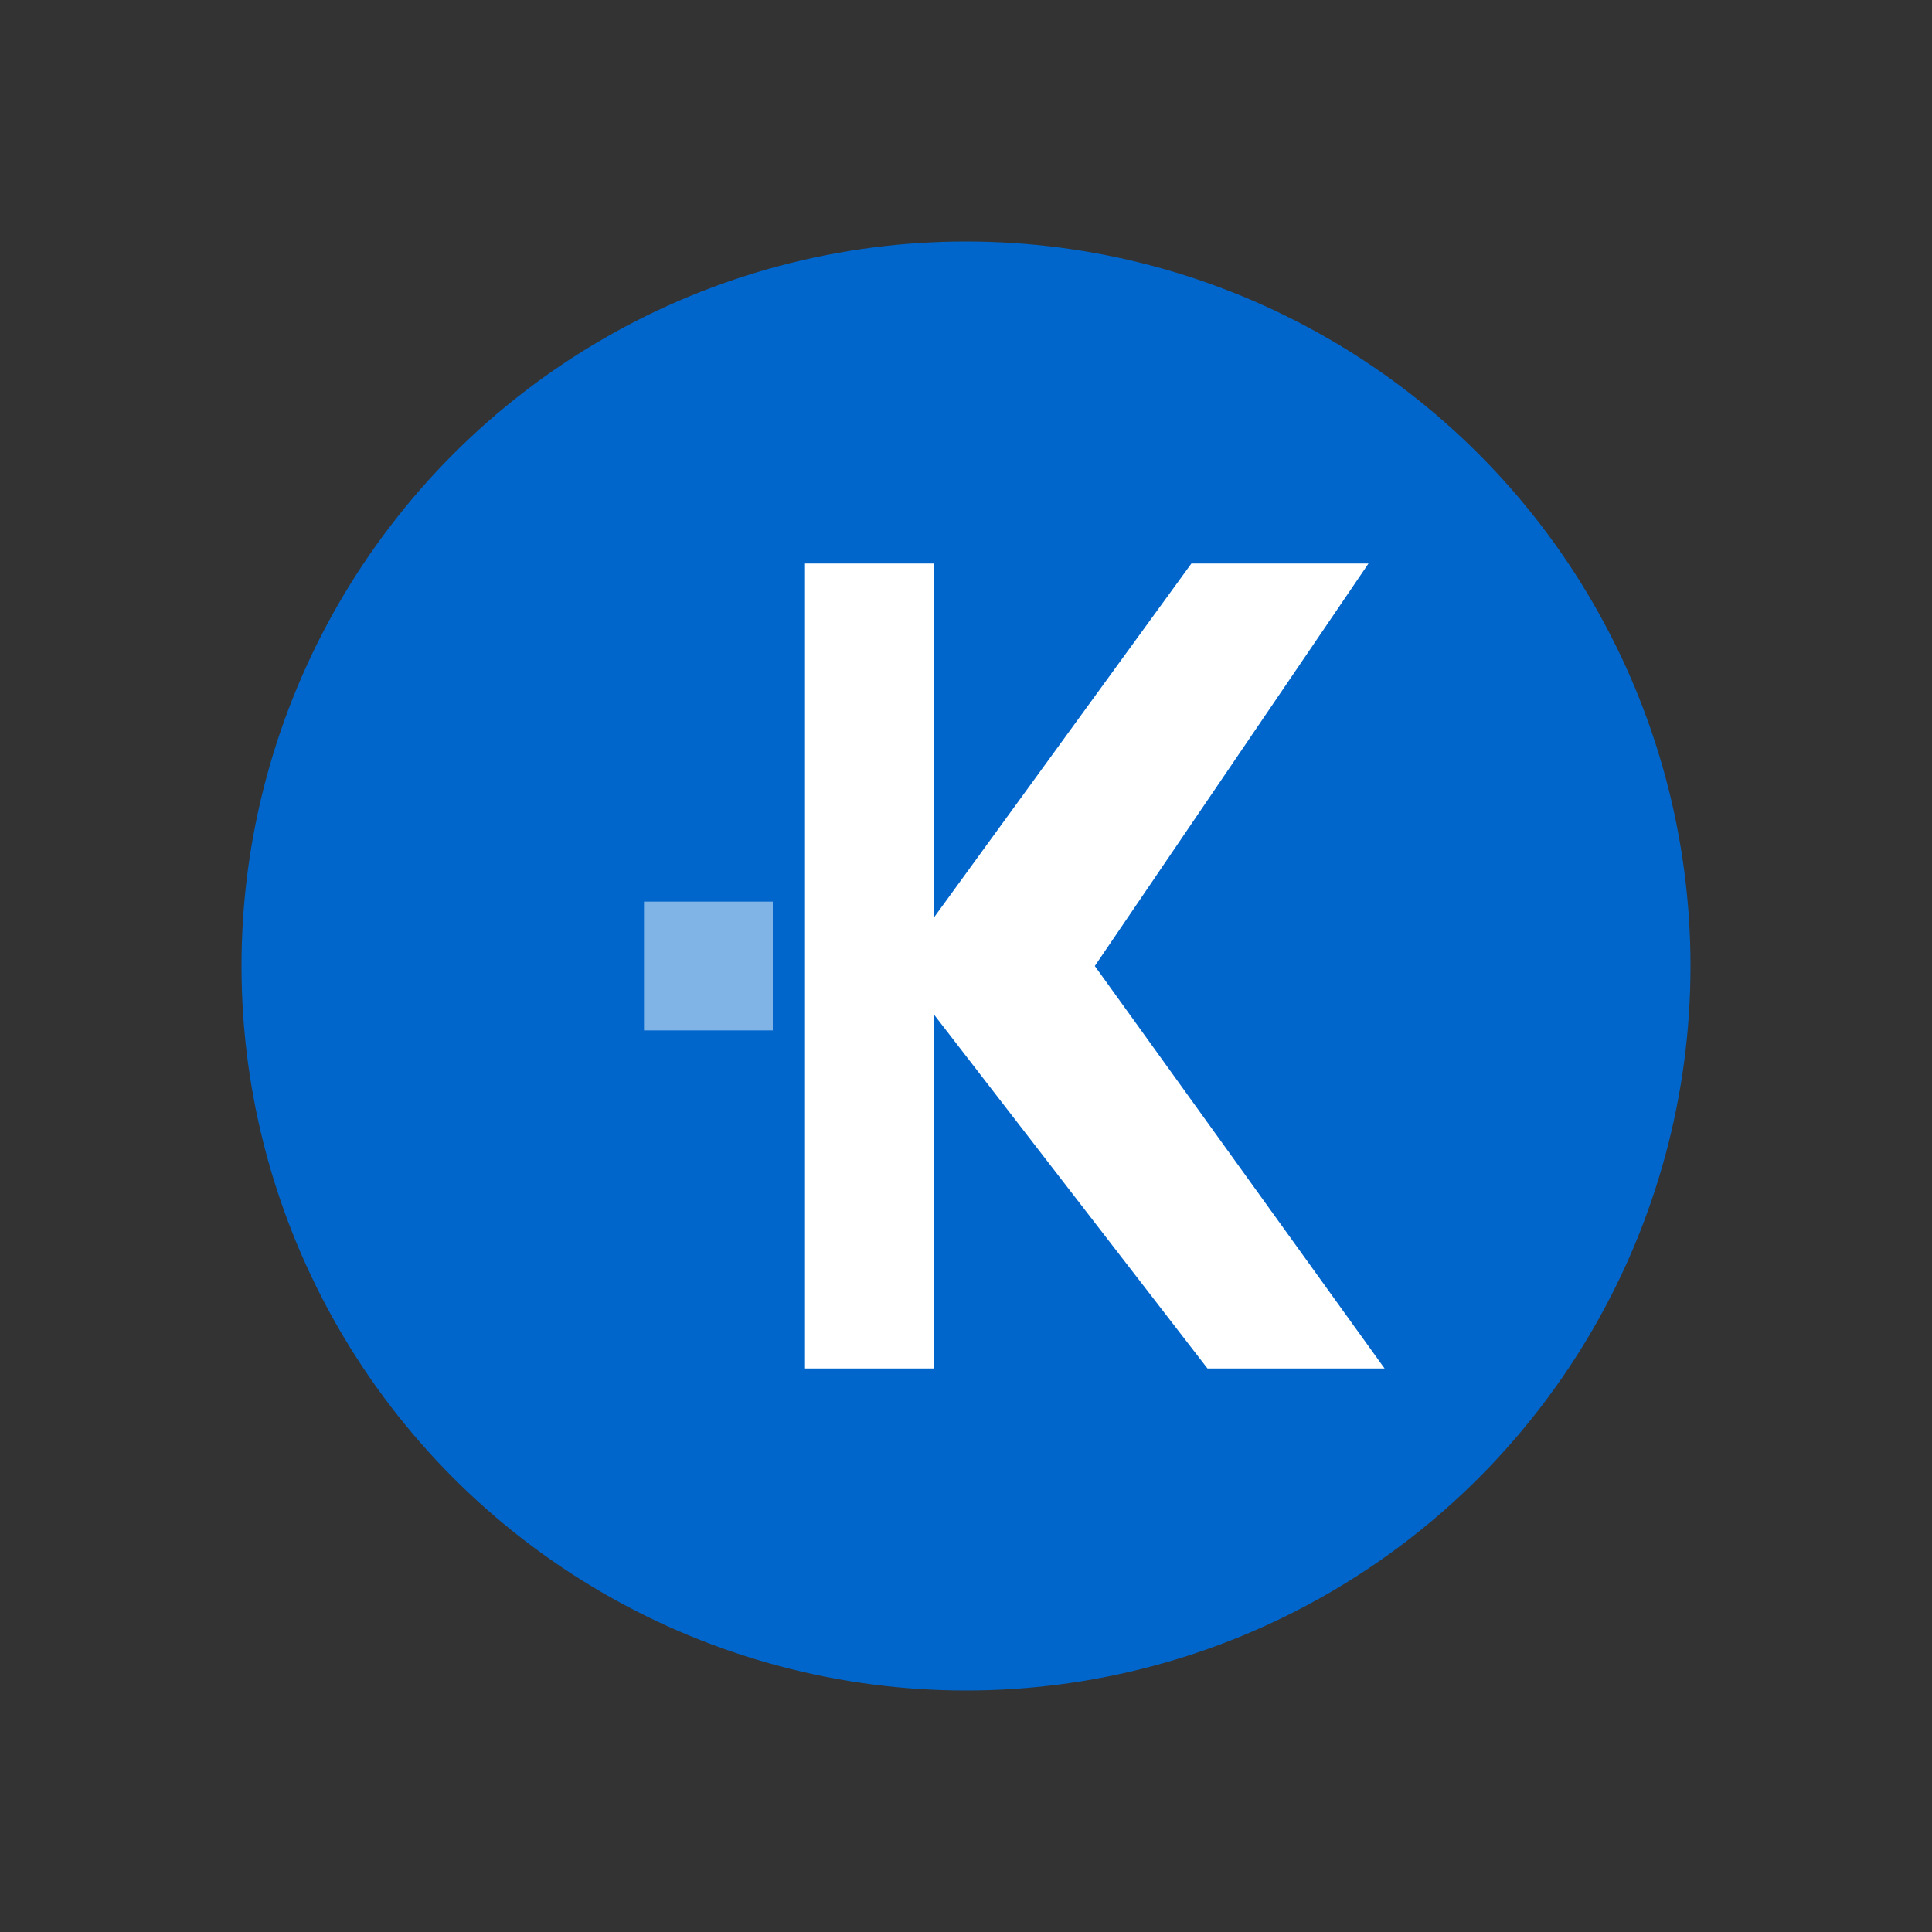 <svg xmlns="http://www.w3.org/2000/svg" viewBox="0 0 120 120" fill="none">
  <rect x="0" y="0" width="120" height="120" fill="#333333" stroke="none"/>
  <!-- Kipu - K icon with medical cross -->
  <circle cx="60" cy="60" r="45" fill="#0066CC"/>
  <path d="M50 35 L50 85 L58 85 L58 63 L75 85 L86 85 L68 60 L85 35 L74 35 L58 57 L58 35 Z" fill="white"/>
  <rect x="40" y="56" width="8" height="8" fill="white" opacity="0.5"/>
</svg>
